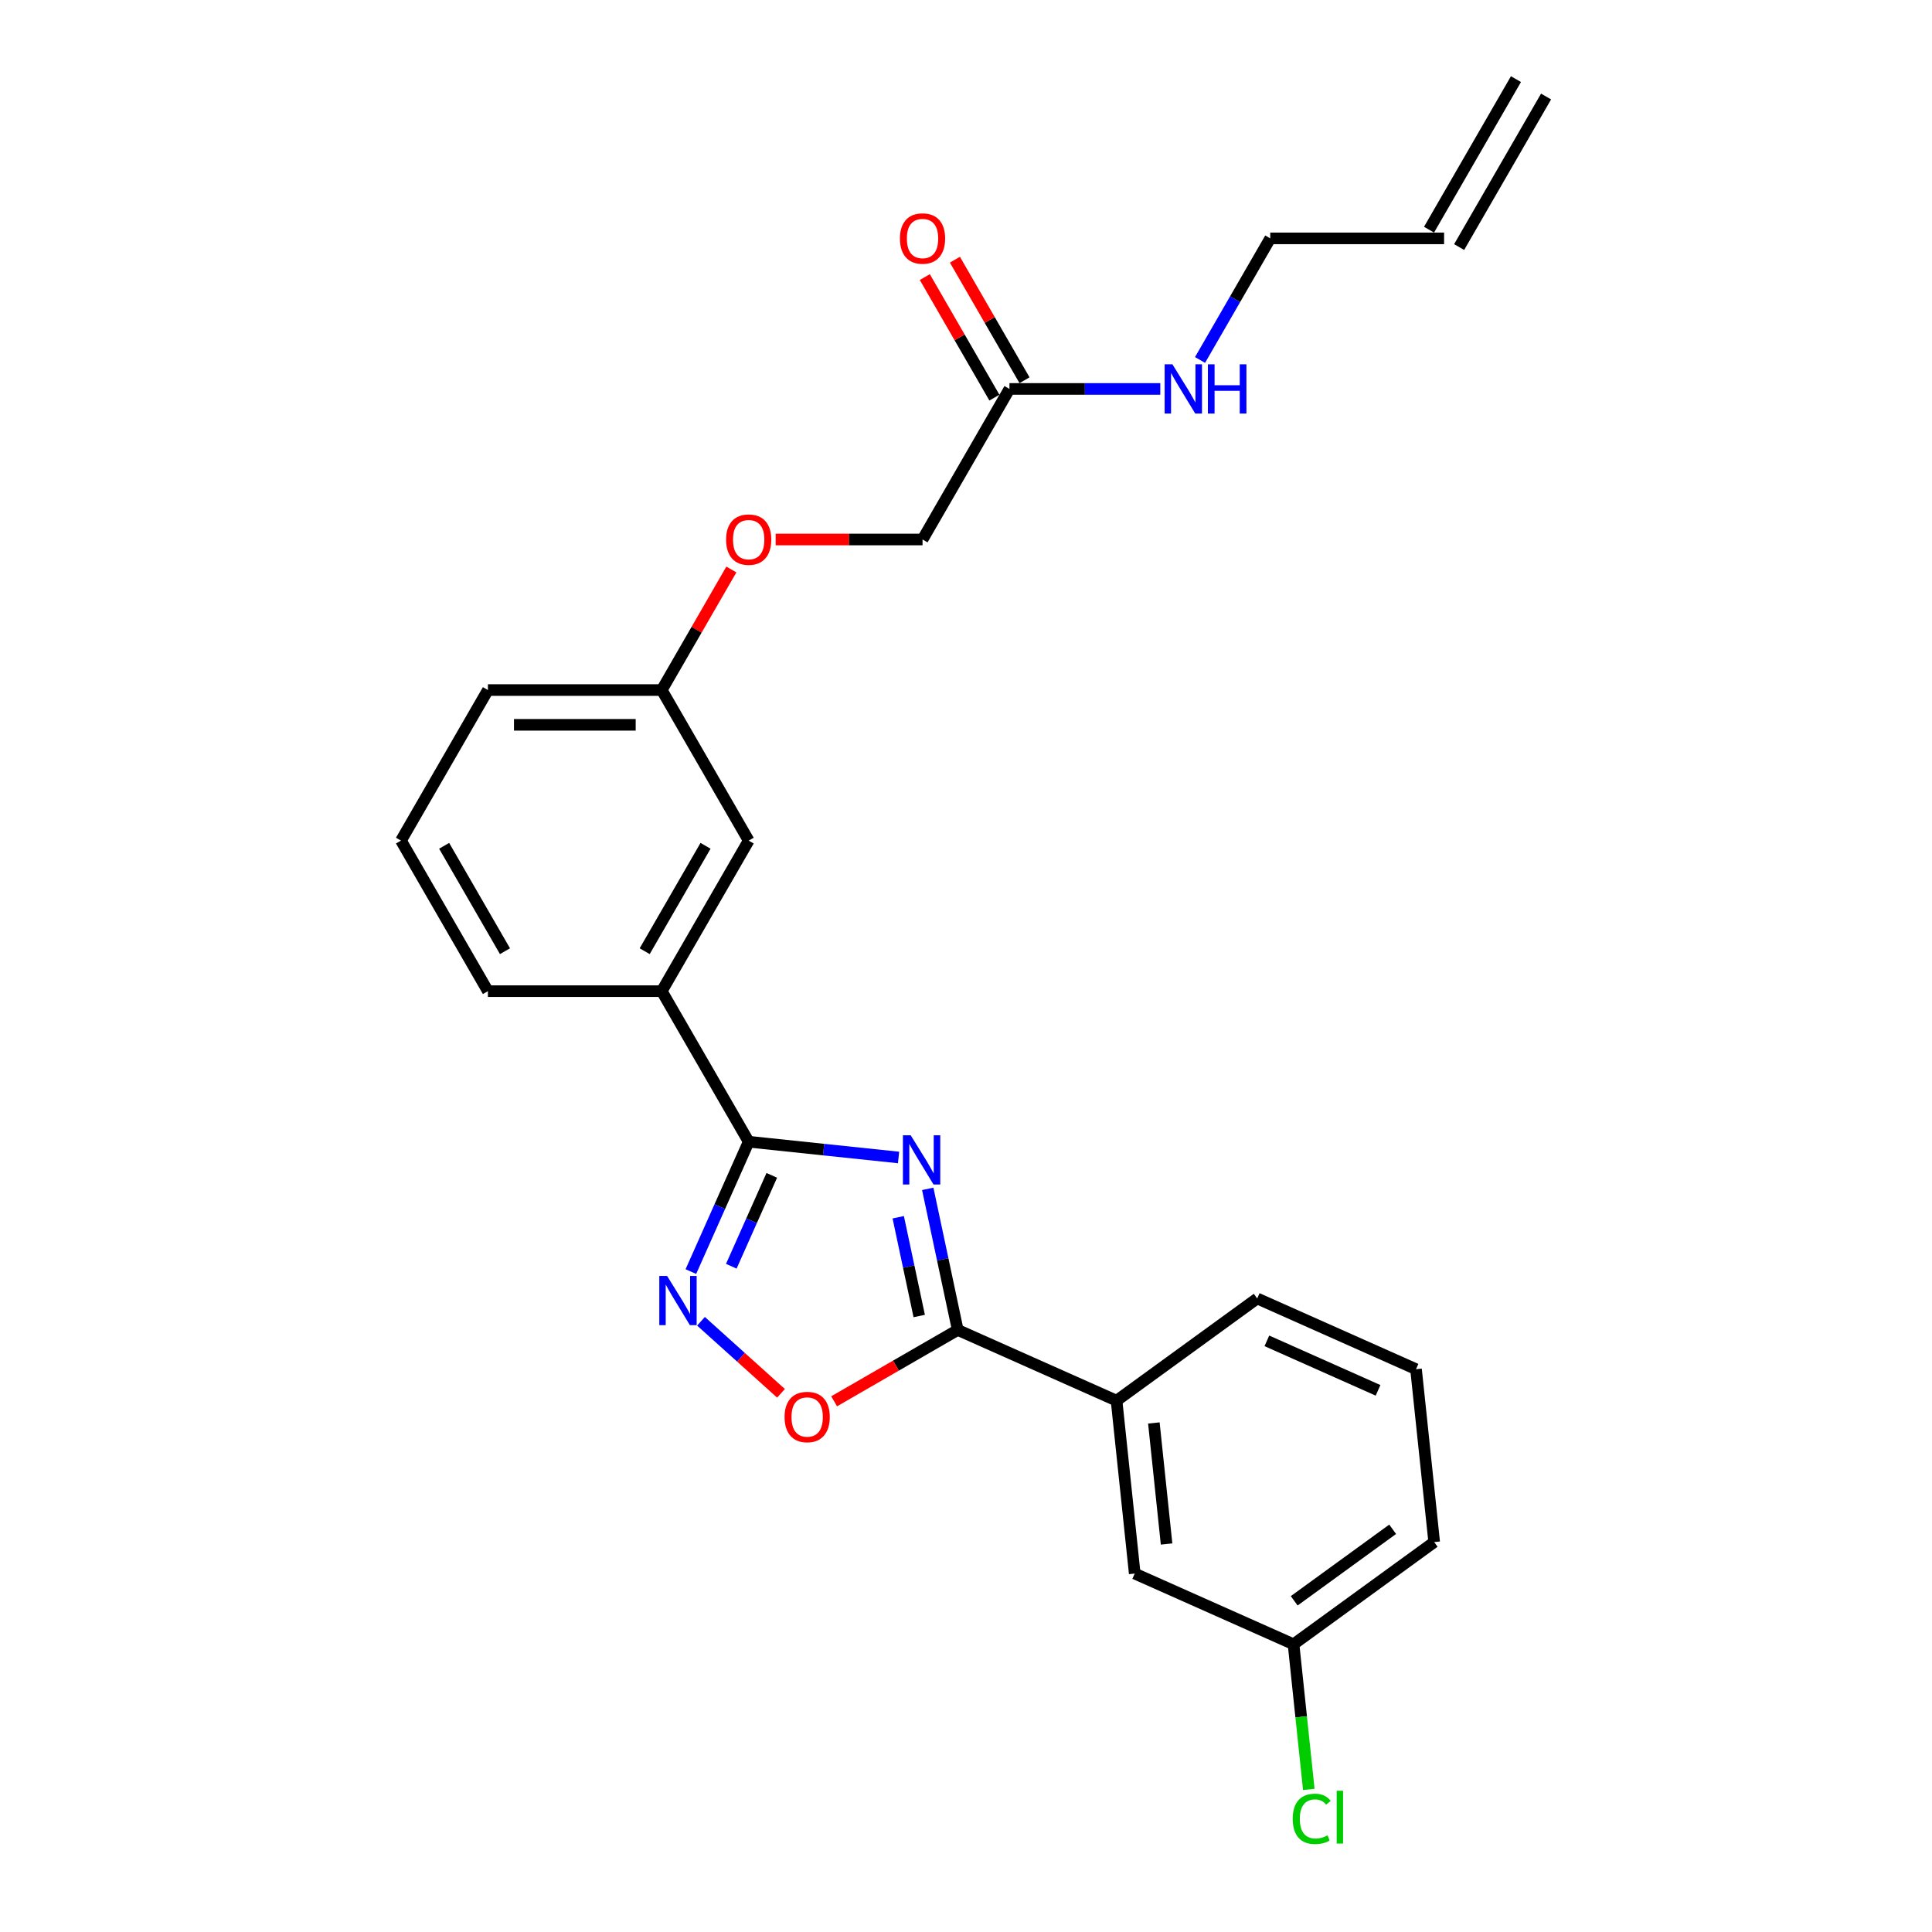 <?xml version='1.0' encoding='iso-8859-1'?>
<svg version='1.1' baseProfile='full'
              xmlns='http://www.w3.org/2000/svg'
                      xmlns:rdkit='http://www.rdkit.org/xml'
                      xmlns:xlink='http://www.w3.org/1999/xlink'
                  xml:space='preserve'
width='1000px' height='1000px' viewBox='0 0 1000 1000'>
<!-- END OF HEADER -->
<rect style='opacity:1.0;fill:#FFFFFF;stroke:none' width='1000' height='1000' x='0' y='0'> </rect>
<path class='bond-0' d='M 465.097,599.109 L 426.308,595.032' style='fill:none;fill-rule:evenodd;stroke:#0000FF;stroke-width:6px;stroke-linecap:butt;stroke-linejoin:miter;stroke-opacity:1' />
<path class='bond-0' d='M 426.308,595.032 L 387.52,590.955' style='fill:none;fill-rule:evenodd;stroke:#000000;stroke-width:6px;stroke-linecap:butt;stroke-linejoin:miter;stroke-opacity:1' />
<path class='bond-1' d='M 480.197,615.353 L 487.959,651.866' style='fill:none;fill-rule:evenodd;stroke:#0000FF;stroke-width:6px;stroke-linecap:butt;stroke-linejoin:miter;stroke-opacity:1' />
<path class='bond-1' d='M 487.959,651.866 L 495.72,688.379' style='fill:none;fill-rule:evenodd;stroke:#000000;stroke-width:6px;stroke-linecap:butt;stroke-linejoin:miter;stroke-opacity:1' />
<path class='bond-1' d='M 464.922,630.049 L 470.355,655.608' style='fill:none;fill-rule:evenodd;stroke:#0000FF;stroke-width:6px;stroke-linecap:butt;stroke-linejoin:miter;stroke-opacity:1' />
<path class='bond-1' d='M 470.355,655.608 L 475.788,681.167' style='fill:none;fill-rule:evenodd;stroke:#000000;stroke-width:6px;stroke-linecap:butt;stroke-linejoin:miter;stroke-opacity:1' />
<path class='bond-2' d='M 387.52,590.955 L 372.557,624.562' style='fill:none;fill-rule:evenodd;stroke:#000000;stroke-width:6px;stroke-linecap:butt;stroke-linejoin:miter;stroke-opacity:1' />
<path class='bond-2' d='M 372.557,624.562 L 357.594,658.169' style='fill:none;fill-rule:evenodd;stroke:#0000FF;stroke-width:6px;stroke-linecap:butt;stroke-linejoin:miter;stroke-opacity:1' />
<path class='bond-2' d='M 399.472,608.357 L 388.998,631.882' style='fill:none;fill-rule:evenodd;stroke:#000000;stroke-width:6px;stroke-linecap:butt;stroke-linejoin:miter;stroke-opacity:1' />
<path class='bond-2' d='M 388.998,631.882 L 378.524,655.407' style='fill:none;fill-rule:evenodd;stroke:#0000FF;stroke-width:6px;stroke-linecap:butt;stroke-linejoin:miter;stroke-opacity:1' />
<path class='bond-4' d='M 387.52,590.955 L 342.527,513.027' style='fill:none;fill-rule:evenodd;stroke:#000000;stroke-width:6px;stroke-linecap:butt;stroke-linejoin:miter;stroke-opacity:1' />
<path class='bond-3' d='M 495.72,688.379 L 463.729,706.849' style='fill:none;fill-rule:evenodd;stroke:#000000;stroke-width:6px;stroke-linecap:butt;stroke-linejoin:miter;stroke-opacity:1' />
<path class='bond-3' d='M 463.729,706.849 L 431.739,725.319' style='fill:none;fill-rule:evenodd;stroke:#FF0000;stroke-width:6px;stroke-linecap:butt;stroke-linejoin:miter;stroke-opacity:1' />
<path class='bond-5' d='M 495.72,688.379 L 577.925,724.979' style='fill:none;fill-rule:evenodd;stroke:#000000;stroke-width:6px;stroke-linecap:butt;stroke-linejoin:miter;stroke-opacity:1' />
<path class='bond-25' d='M 362.834,683.888 L 383.539,702.531' style='fill:none;fill-rule:evenodd;stroke:#0000FF;stroke-width:6px;stroke-linecap:butt;stroke-linejoin:miter;stroke-opacity:1' />
<path class='bond-25' d='M 383.539,702.531 L 404.244,721.174' style='fill:none;fill-rule:evenodd;stroke:#FF0000;stroke-width:6px;stroke-linecap:butt;stroke-linejoin:miter;stroke-opacity:1' />
<path class='bond-7' d='M 342.527,513.027 L 387.52,435.098' style='fill:none;fill-rule:evenodd;stroke:#000000;stroke-width:6px;stroke-linecap:butt;stroke-linejoin:miter;stroke-opacity:1' />
<path class='bond-7' d='M 333.691,492.339 L 365.185,437.789' style='fill:none;fill-rule:evenodd;stroke:#000000;stroke-width:6px;stroke-linecap:butt;stroke-linejoin:miter;stroke-opacity:1' />
<path class='bond-19' d='M 342.527,513.027 L 252.543,513.027' style='fill:none;fill-rule:evenodd;stroke:#000000;stroke-width:6px;stroke-linecap:butt;stroke-linejoin:miter;stroke-opacity:1' />
<path class='bond-8' d='M 577.925,724.979 L 587.33,814.471' style='fill:none;fill-rule:evenodd;stroke:#000000;stroke-width:6px;stroke-linecap:butt;stroke-linejoin:miter;stroke-opacity:1' />
<path class='bond-8' d='M 597.234,736.522 L 603.818,799.166' style='fill:none;fill-rule:evenodd;stroke:#000000;stroke-width:6px;stroke-linecap:butt;stroke-linejoin:miter;stroke-opacity:1' />
<path class='bond-18' d='M 577.925,724.979 L 650.723,672.088' style='fill:none;fill-rule:evenodd;stroke:#000000;stroke-width:6px;stroke-linecap:butt;stroke-linejoin:miter;stroke-opacity:1' />
<path class='bond-6' d='M 522.496,201.312 L 477.504,279.241' style='fill:none;fill-rule:evenodd;stroke:#000000;stroke-width:6px;stroke-linecap:butt;stroke-linejoin:miter;stroke-opacity:1' />
<path class='bond-9' d='M 530.289,196.813 L 512.276,165.614' style='fill:none;fill-rule:evenodd;stroke:#000000;stroke-width:6px;stroke-linecap:butt;stroke-linejoin:miter;stroke-opacity:1' />
<path class='bond-9' d='M 512.276,165.614 L 494.264,134.415' style='fill:none;fill-rule:evenodd;stroke:#FF0000;stroke-width:6px;stroke-linecap:butt;stroke-linejoin:miter;stroke-opacity:1' />
<path class='bond-9' d='M 514.703,205.811 L 496.691,174.612' style='fill:none;fill-rule:evenodd;stroke:#000000;stroke-width:6px;stroke-linecap:butt;stroke-linejoin:miter;stroke-opacity:1' />
<path class='bond-9' d='M 496.691,174.612 L 478.678,143.414' style='fill:none;fill-rule:evenodd;stroke:#FF0000;stroke-width:6px;stroke-linecap:butt;stroke-linejoin:miter;stroke-opacity:1' />
<path class='bond-11' d='M 522.496,201.312 L 561.531,201.312' style='fill:none;fill-rule:evenodd;stroke:#000000;stroke-width:6px;stroke-linecap:butt;stroke-linejoin:miter;stroke-opacity:1' />
<path class='bond-11' d='M 561.531,201.312 L 600.566,201.312' style='fill:none;fill-rule:evenodd;stroke:#0000FF;stroke-width:6px;stroke-linecap:butt;stroke-linejoin:miter;stroke-opacity:1' />
<path class='bond-15' d='M 387.52,435.098 L 342.527,357.169' style='fill:none;fill-rule:evenodd;stroke:#000000;stroke-width:6px;stroke-linecap:butt;stroke-linejoin:miter;stroke-opacity:1' />
<path class='bond-16' d='M 587.33,814.471 L 669.535,851.071' style='fill:none;fill-rule:evenodd;stroke:#000000;stroke-width:6px;stroke-linecap:butt;stroke-linejoin:miter;stroke-opacity:1' />
<path class='bond-10' d='M 747.457,123.383 L 657.473,123.383' style='fill:none;fill-rule:evenodd;stroke:#000000;stroke-width:6px;stroke-linecap:butt;stroke-linejoin:miter;stroke-opacity:1' />
<path class='bond-12' d='M 755.25,127.882 L 800.242,49.954' style='fill:none;fill-rule:evenodd;stroke:#000000;stroke-width:6px;stroke-linecap:butt;stroke-linejoin:miter;stroke-opacity:1' />
<path class='bond-12' d='M 739.664,118.884 L 784.656,40.955' style='fill:none;fill-rule:evenodd;stroke:#000000;stroke-width:6px;stroke-linecap:butt;stroke-linejoin:miter;stroke-opacity:1' />
<path class='bond-20' d='M 621.136,186.321 L 639.304,154.852' style='fill:none;fill-rule:evenodd;stroke:#0000FF;stroke-width:6px;stroke-linecap:butt;stroke-linejoin:miter;stroke-opacity:1' />
<path class='bond-20' d='M 639.304,154.852 L 657.473,123.383' style='fill:none;fill-rule:evenodd;stroke:#000000;stroke-width:6px;stroke-linecap:butt;stroke-linejoin:miter;stroke-opacity:1' />
<path class='bond-13' d='M 378.553,294.772 L 360.54,325.971' style='fill:none;fill-rule:evenodd;stroke:#FF0000;stroke-width:6px;stroke-linecap:butt;stroke-linejoin:miter;stroke-opacity:1' />
<path class='bond-13' d='M 360.54,325.971 L 342.527,357.169' style='fill:none;fill-rule:evenodd;stroke:#000000;stroke-width:6px;stroke-linecap:butt;stroke-linejoin:miter;stroke-opacity:1' />
<path class='bond-14' d='M 401.467,279.241 L 439.486,279.241' style='fill:none;fill-rule:evenodd;stroke:#FF0000;stroke-width:6px;stroke-linecap:butt;stroke-linejoin:miter;stroke-opacity:1' />
<path class='bond-14' d='M 439.486,279.241 L 477.504,279.241' style='fill:none;fill-rule:evenodd;stroke:#000000;stroke-width:6px;stroke-linecap:butt;stroke-linejoin:miter;stroke-opacity:1' />
<path class='bond-27' d='M 342.527,357.169 L 252.543,357.169' style='fill:none;fill-rule:evenodd;stroke:#000000;stroke-width:6px;stroke-linecap:butt;stroke-linejoin:miter;stroke-opacity:1' />
<path class='bond-27' d='M 329.03,375.166 L 266.041,375.166' style='fill:none;fill-rule:evenodd;stroke:#000000;stroke-width:6px;stroke-linecap:butt;stroke-linejoin:miter;stroke-opacity:1' />
<path class='bond-17' d='M 669.535,851.071 L 673.483,888.635' style='fill:none;fill-rule:evenodd;stroke:#000000;stroke-width:6px;stroke-linecap:butt;stroke-linejoin:miter;stroke-opacity:1' />
<path class='bond-17' d='M 673.483,888.635 L 677.432,926.2' style='fill:none;fill-rule:evenodd;stroke:#00CC00;stroke-width:6px;stroke-linecap:butt;stroke-linejoin:miter;stroke-opacity:1' />
<path class='bond-26' d='M 669.535,851.071 L 742.334,798.179' style='fill:none;fill-rule:evenodd;stroke:#000000;stroke-width:6px;stroke-linecap:butt;stroke-linejoin:miter;stroke-opacity:1' />
<path class='bond-26' d='M 669.877,828.577 L 720.836,791.553' style='fill:none;fill-rule:evenodd;stroke:#000000;stroke-width:6px;stroke-linecap:butt;stroke-linejoin:miter;stroke-opacity:1' />
<path class='bond-22' d='M 650.723,672.088 L 732.928,708.688' style='fill:none;fill-rule:evenodd;stroke:#000000;stroke-width:6px;stroke-linecap:butt;stroke-linejoin:miter;stroke-opacity:1' />
<path class='bond-22' d='M 655.734,694.019 L 713.277,719.639' style='fill:none;fill-rule:evenodd;stroke:#000000;stroke-width:6px;stroke-linecap:butt;stroke-linejoin:miter;stroke-opacity:1' />
<path class='bond-21' d='M 252.543,513.027 L 207.551,435.098' style='fill:none;fill-rule:evenodd;stroke:#000000;stroke-width:6px;stroke-linecap:butt;stroke-linejoin:miter;stroke-opacity:1' />
<path class='bond-21' d='M 261.38,492.339 L 229.886,437.789' style='fill:none;fill-rule:evenodd;stroke:#000000;stroke-width:6px;stroke-linecap:butt;stroke-linejoin:miter;stroke-opacity:1' />
<path class='bond-23' d='M 207.551,435.098 L 252.543,357.169' style='fill:none;fill-rule:evenodd;stroke:#000000;stroke-width:6px;stroke-linecap:butt;stroke-linejoin:miter;stroke-opacity:1' />
<path class='bond-24' d='M 732.928,708.688 L 742.334,798.179' style='fill:none;fill-rule:evenodd;stroke:#000000;stroke-width:6px;stroke-linecap:butt;stroke-linejoin:miter;stroke-opacity:1' />
<path  class='atom-0' d='M 471.378 587.62
L 479.729 601.117
Q 480.556 602.449, 481.888 604.861
Q 483.22 607.272, 483.292 607.416
L 483.292 587.62
L 486.675 587.62
L 486.675 613.103
L 483.184 613.103
L 474.221 598.346
Q 473.178 596.618, 472.062 594.638
Q 470.982 592.659, 470.658 592.047
L 470.658 613.103
L 467.347 613.103
L 467.347 587.62
L 471.378 587.62
' fill='#0000FF'/>
<path  class='atom-3' d='M 345.287 660.418
L 353.637 673.916
Q 354.465 675.248, 355.797 677.659
Q 357.129 680.071, 357.201 680.215
L 357.201 660.418
L 360.584 660.418
L 360.584 685.902
L 357.093 685.902
L 348.13 671.145
Q 347.086 669.417, 345.971 667.437
Q 344.891 665.458, 344.567 664.846
L 344.567 685.902
L 341.255 685.902
L 341.255 660.418
L 345.287 660.418
' fill='#0000FF'/>
<path  class='atom-4' d='M 406.093 733.443
Q 406.093 727.325, 409.117 723.905
Q 412.14 720.486, 417.791 720.486
Q 423.442 720.486, 426.466 723.905
Q 429.489 727.325, 429.489 733.443
Q 429.489 739.634, 426.43 743.162
Q 423.37 746.653, 417.791 746.653
Q 412.176 746.653, 409.117 743.162
Q 406.093 739.67, 406.093 733.443
M 417.791 743.774
Q 421.678 743.774, 423.766 741.182
Q 425.89 738.555, 425.89 733.443
Q 425.89 728.44, 423.766 725.921
Q 421.678 723.365, 417.791 723.365
Q 413.904 723.365, 411.78 725.885
Q 409.692 728.404, 409.692 733.443
Q 409.692 738.591, 411.78 741.182
Q 413.904 743.774, 417.791 743.774
' fill='#FF0000'/>
<path  class='atom-10' d='M 465.806 123.455
Q 465.806 117.336, 468.829 113.917
Q 471.853 110.497, 477.504 110.497
Q 483.155 110.497, 486.178 113.917
Q 489.202 117.336, 489.202 123.455
Q 489.202 129.646, 486.142 133.174
Q 483.083 136.665, 477.504 136.665
Q 471.889 136.665, 468.829 133.174
Q 465.806 129.682, 465.806 123.455
M 477.504 133.785
Q 481.391 133.785, 483.479 131.194
Q 485.603 128.566, 485.603 123.455
Q 485.603 118.452, 483.479 115.933
Q 481.391 113.377, 477.504 113.377
Q 473.617 113.377, 471.493 115.897
Q 469.405 118.416, 469.405 123.455
Q 469.405 128.602, 471.493 131.194
Q 473.617 133.785, 477.504 133.785
' fill='#FF0000'/>
<path  class='atom-12' d='M 606.847 188.57
L 615.198 202.068
Q 616.026 203.4, 617.358 205.811
Q 618.689 208.223, 618.761 208.367
L 618.761 188.57
L 622.145 188.57
L 622.145 214.054
L 618.653 214.054
L 609.691 199.296
Q 608.647 197.569, 607.531 195.589
Q 606.451 193.609, 606.127 192.997
L 606.127 214.054
L 602.816 214.054
L 602.816 188.57
L 606.847 188.57
' fill='#0000FF'/>
<path  class='atom-12' d='M 625.204 188.57
L 628.66 188.57
L 628.66 199.404
L 641.689 199.404
L 641.689 188.57
L 645.145 188.57
L 645.145 214.054
L 641.689 214.054
L 641.689 202.284
L 628.66 202.284
L 628.66 214.054
L 625.204 214.054
L 625.204 188.57
' fill='#0000FF'/>
<path  class='atom-14' d='M 375.822 279.313
Q 375.822 273.194, 378.845 269.774
Q 381.869 266.355, 387.52 266.355
Q 393.171 266.355, 396.194 269.774
Q 399.218 273.194, 399.218 279.313
Q 399.218 285.504, 396.158 289.031
Q 393.099 292.522, 387.52 292.522
Q 381.905 292.522, 378.845 289.031
Q 375.822 285.54, 375.822 279.313
M 387.52 289.643
Q 391.407 289.643, 393.495 287.051
Q 395.618 284.424, 395.618 279.313
Q 395.618 274.31, 393.495 271.79
Q 391.407 269.234, 387.52 269.234
Q 383.632 269.234, 381.509 271.754
Q 379.421 274.274, 379.421 279.313
Q 379.421 284.46, 381.509 287.051
Q 383.632 289.643, 387.52 289.643
' fill='#FF0000'/>
<path  class='atom-18' d='M 669.115 941.444
Q 669.115 935.109, 672.066 931.797
Q 675.054 928.45, 680.705 928.45
Q 685.96 928.45, 688.767 932.157
L 686.392 934.101
Q 684.34 931.401, 680.705 931.401
Q 676.853 931.401, 674.802 933.993
Q 672.786 936.549, 672.786 941.444
Q 672.786 946.483, 674.874 949.074
Q 676.997 951.666, 681.101 951.666
Q 683.908 951.666, 687.184 949.974
L 688.192 952.674
Q 686.86 953.538, 684.844 954.042
Q 682.828 954.545, 680.597 954.545
Q 675.054 954.545, 672.066 951.162
Q 669.115 947.779, 669.115 941.444
' fill='#00CC00'/>
<path  class='atom-18' d='M 691.863 926.902
L 695.174 926.902
L 695.174 954.222
L 691.863 954.222
L 691.863 926.902
' fill='#00CC00'/>
</svg>
